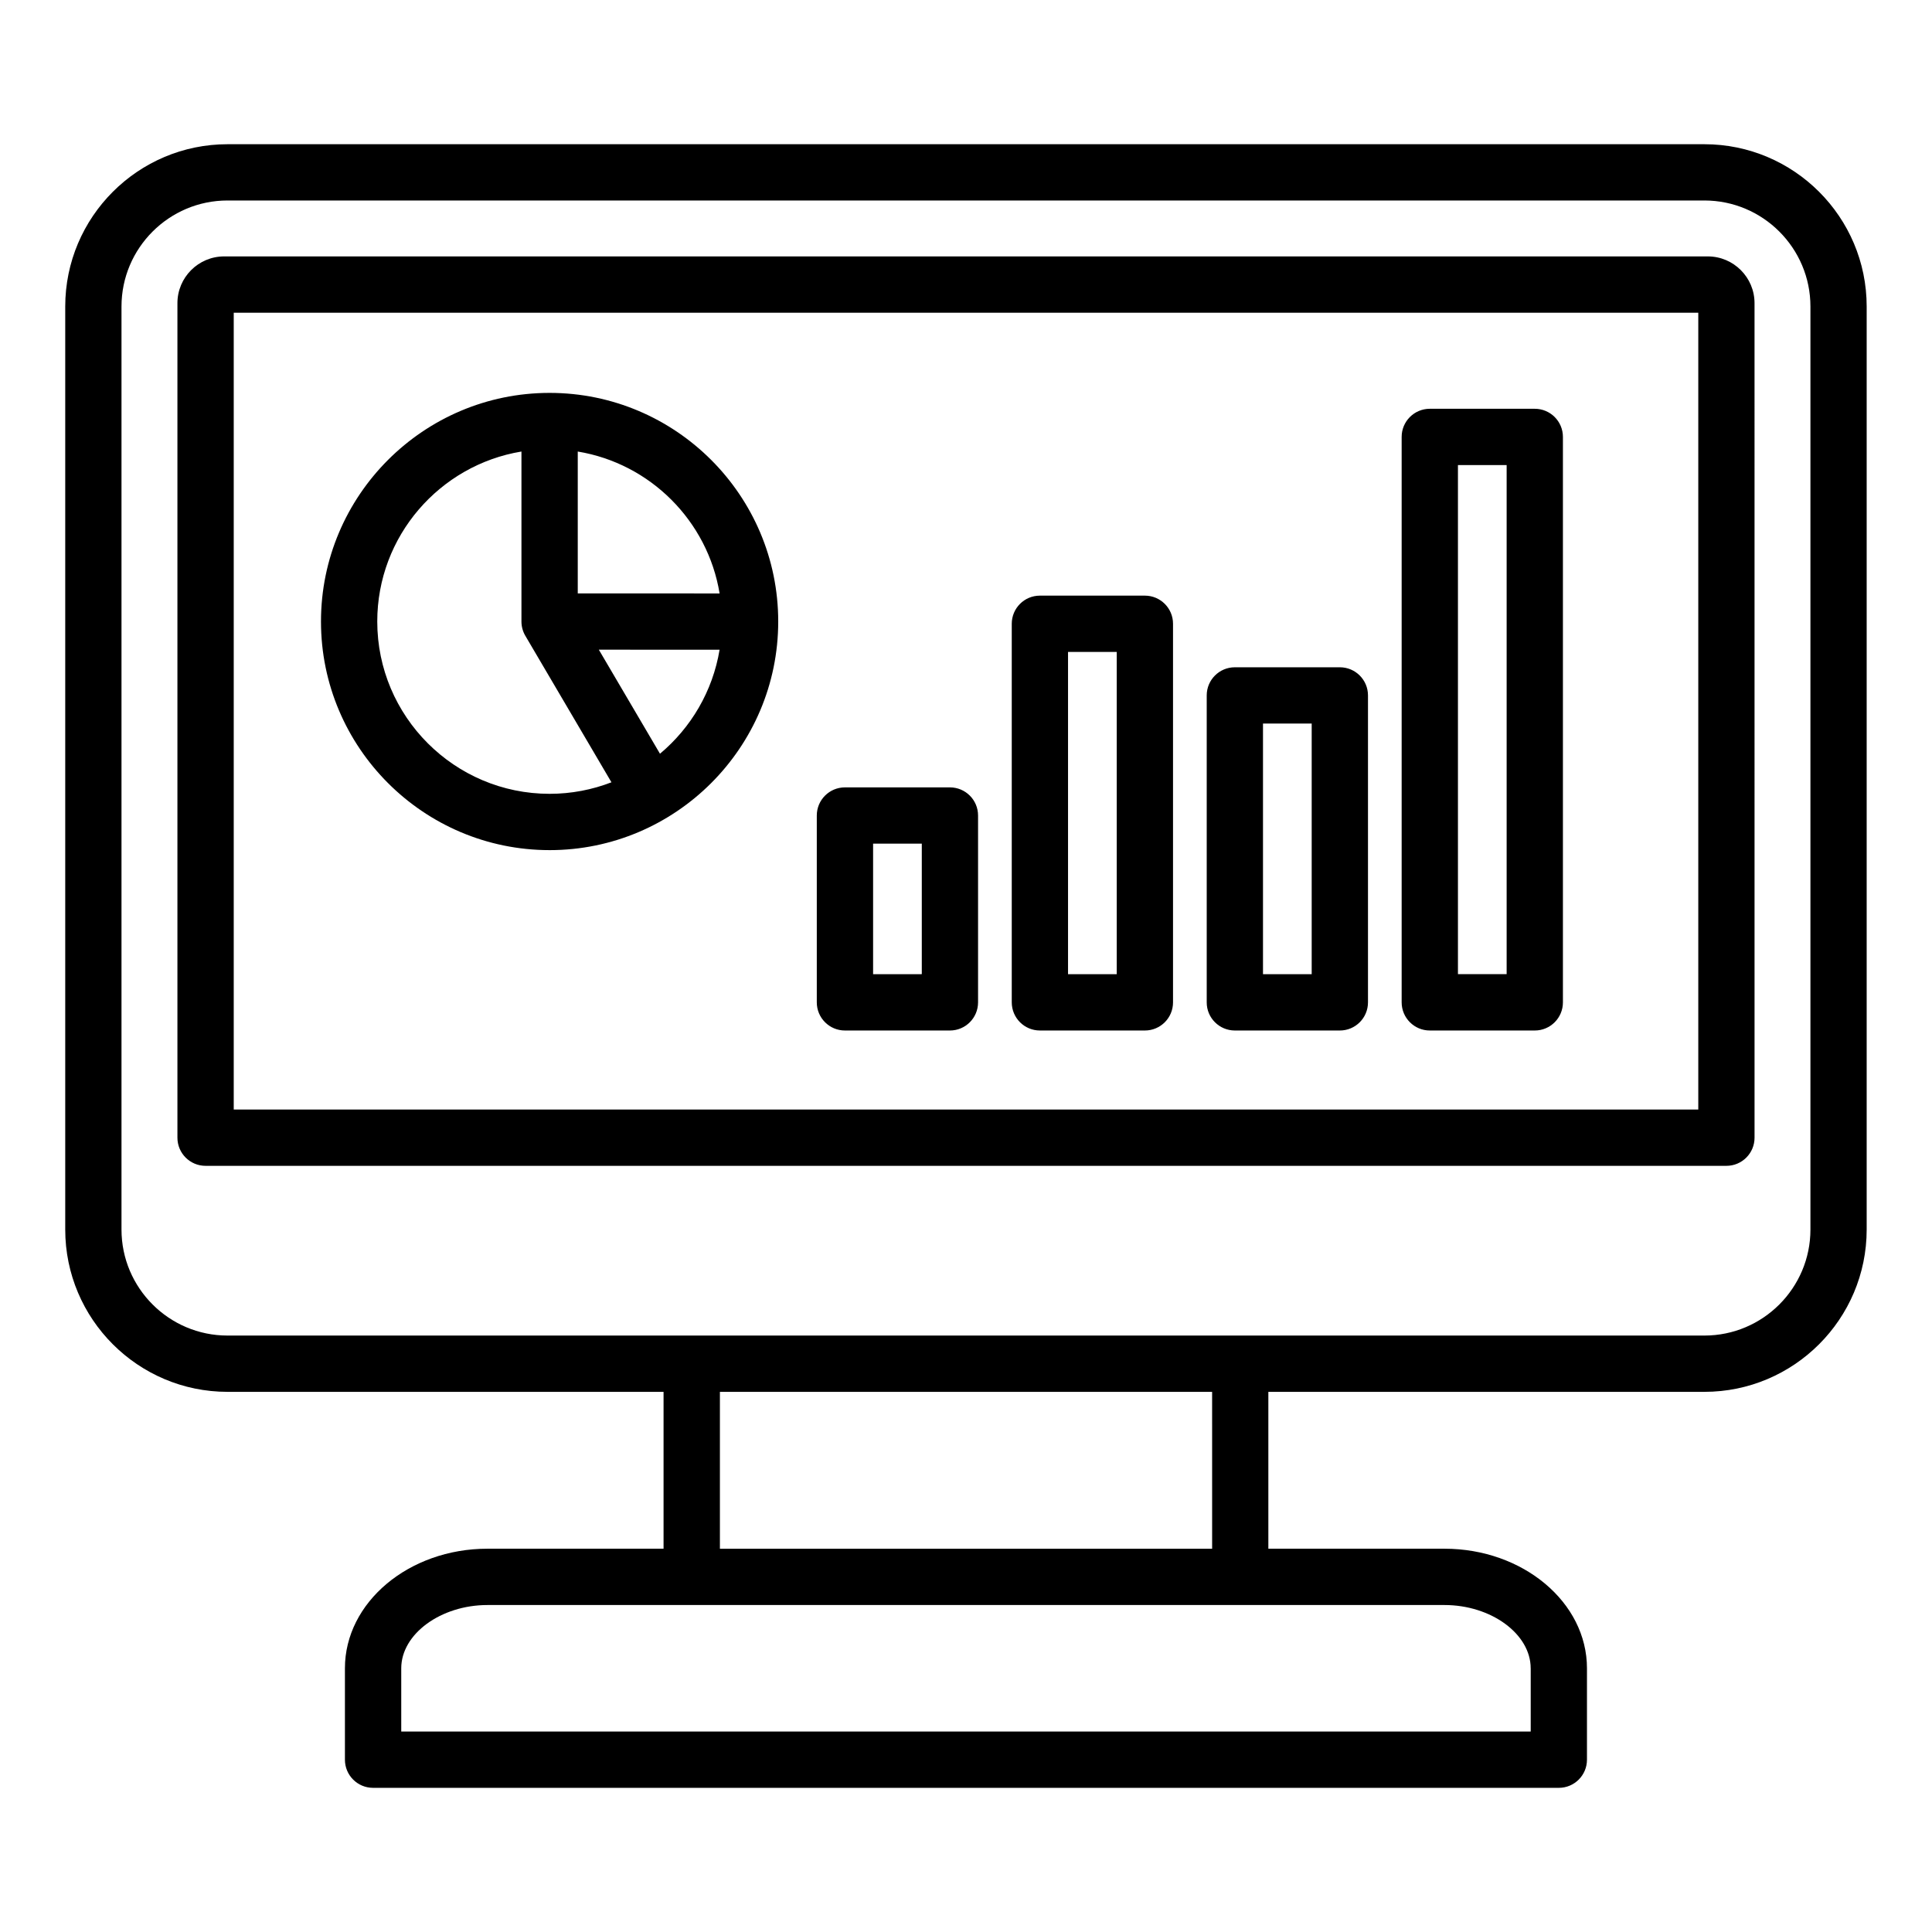 <?xml version="1.0" encoding="UTF-8"?>
<!-- Uploaded to: ICON Repo, www.svgrepo.com, Generator: ICON Repo Mixer Tools -->
<svg fill="#000000" width="800px" height="800px" version="1.1" viewBox="144 144 512 512" xmlns="http://www.w3.org/2000/svg">
 <path d="m596.58 211.95h-393.17c-6.832 0-12.391 5.559-12.391 12.391v221.16c0 4.121 3.336 7.457 7.457 7.457h403.04c4.121 0 7.457-3.336 7.457-7.457l-0.004-221.16c0-6.832-5.555-12.391-12.391-12.391zm-2.527 226.09h-388.11v-211.17h388.12v211.17zm1.637-255.82h-391.39c-23.723 0-43.012 19.297-43.012 43.012v244.61c0 23.723 19.297 43.012 43.012 43.012h115.55v41.57h-46.66c-20.836 0-37.781 14.219-37.781 31.688v24.227c0 4.121 3.336 7.457 7.457 7.457h314.24c4.121 0 7.457-3.336 7.457-7.457v-24.227c0-17.469-16.945-31.688-37.781-31.688h-46.656v-41.57h115.55c23.723 0 43.012-19.297 43.012-43.012v-244.61c0.008-23.715-19.289-43.012-43.012-43.012zm-46.035 403.89v16.766l-299.32 0.004v-16.766c0-9.09 10.469-16.766 22.859-16.766h253.59c12.398-0.004 22.863 7.672 22.863 16.762zm-84.441-31.68h-130.43v-41.57h130.44l0.004 41.57zm158.57-84.59c0 15.492-12.605 28.098-28.098 28.098h-391.39c-15.492 0-28.098-12.605-28.098-28.098v-244.61c0-15.492 12.605-28.098 28.098-28.098h391.39c15.492 0 28.098 12.605 28.098 28.098v244.61zm-204.2-52.746h27.824c4.121 0 7.457-3.336 7.457-7.457v-100.33c0-4.121-3.336-7.457-7.457-7.457h-27.824c-4.121 0-7.457 3.336-7.457 7.457v100.32c0 4.121 3.336 7.465 7.457 7.465zm7.457-100.32h12.906v85.402h-12.906zm-59.125 100.32h27.824c4.121 0 7.457-3.336 7.457-7.457v-49.516c0-4.121-3.336-7.457-7.457-7.457h-27.824c-4.121 0-7.457 3.336-7.457 7.457v49.516c0 4.113 3.34 7.457 7.457 7.457zm7.465-49.523h12.906v34.594l-12.906 0.004zm147.53 49.523h27.824c4.121 0 7.457-3.336 7.457-7.457v-149.85c0-4.121-3.336-7.457-7.457-7.457h-27.824c-4.121 0-7.457 3.336-7.457 7.457v149.84c0 4.121 3.336 7.465 7.457 7.465zm7.461-149.85h12.906v134.92h-12.906zm-59.121 149.85h27.824c4.121 0 7.457-3.336 7.457-7.457v-81.344c0-4.121-3.336-7.457-7.457-7.457h-27.824c-4.121 0-7.457 3.336-7.457 7.457v81.344c-0.008 4.113 3.336 7.457 7.457 7.457zm7.457-81.352h12.906v66.43h-12.906zm-189.06 33.551c33.41 0 60.59-27.18 60.59-60.59 0-33.406-27.18-60.582-60.59-60.582-33.406 0-60.582 27.18-60.582 60.586 0 33.402 27.176 60.586 60.582 60.586zm29.254-25.547-16.207-27.574 32.004 0.016c-1.828 11.008-7.59 20.695-15.797 27.559zm15.801-42.477-37.59-0.016v-37.59c19.219 3.168 34.426 18.383 37.59 37.605zm-52.512-37.609v45.051c0 1.328 0.355 2.633 1.027 3.777l22.824 38.828c-5.09 1.969-10.617 3.055-16.395 3.055-25.18 0-45.668-20.488-45.668-45.668 0-22.637 16.57-41.473 38.211-45.043z"/>
</svg>